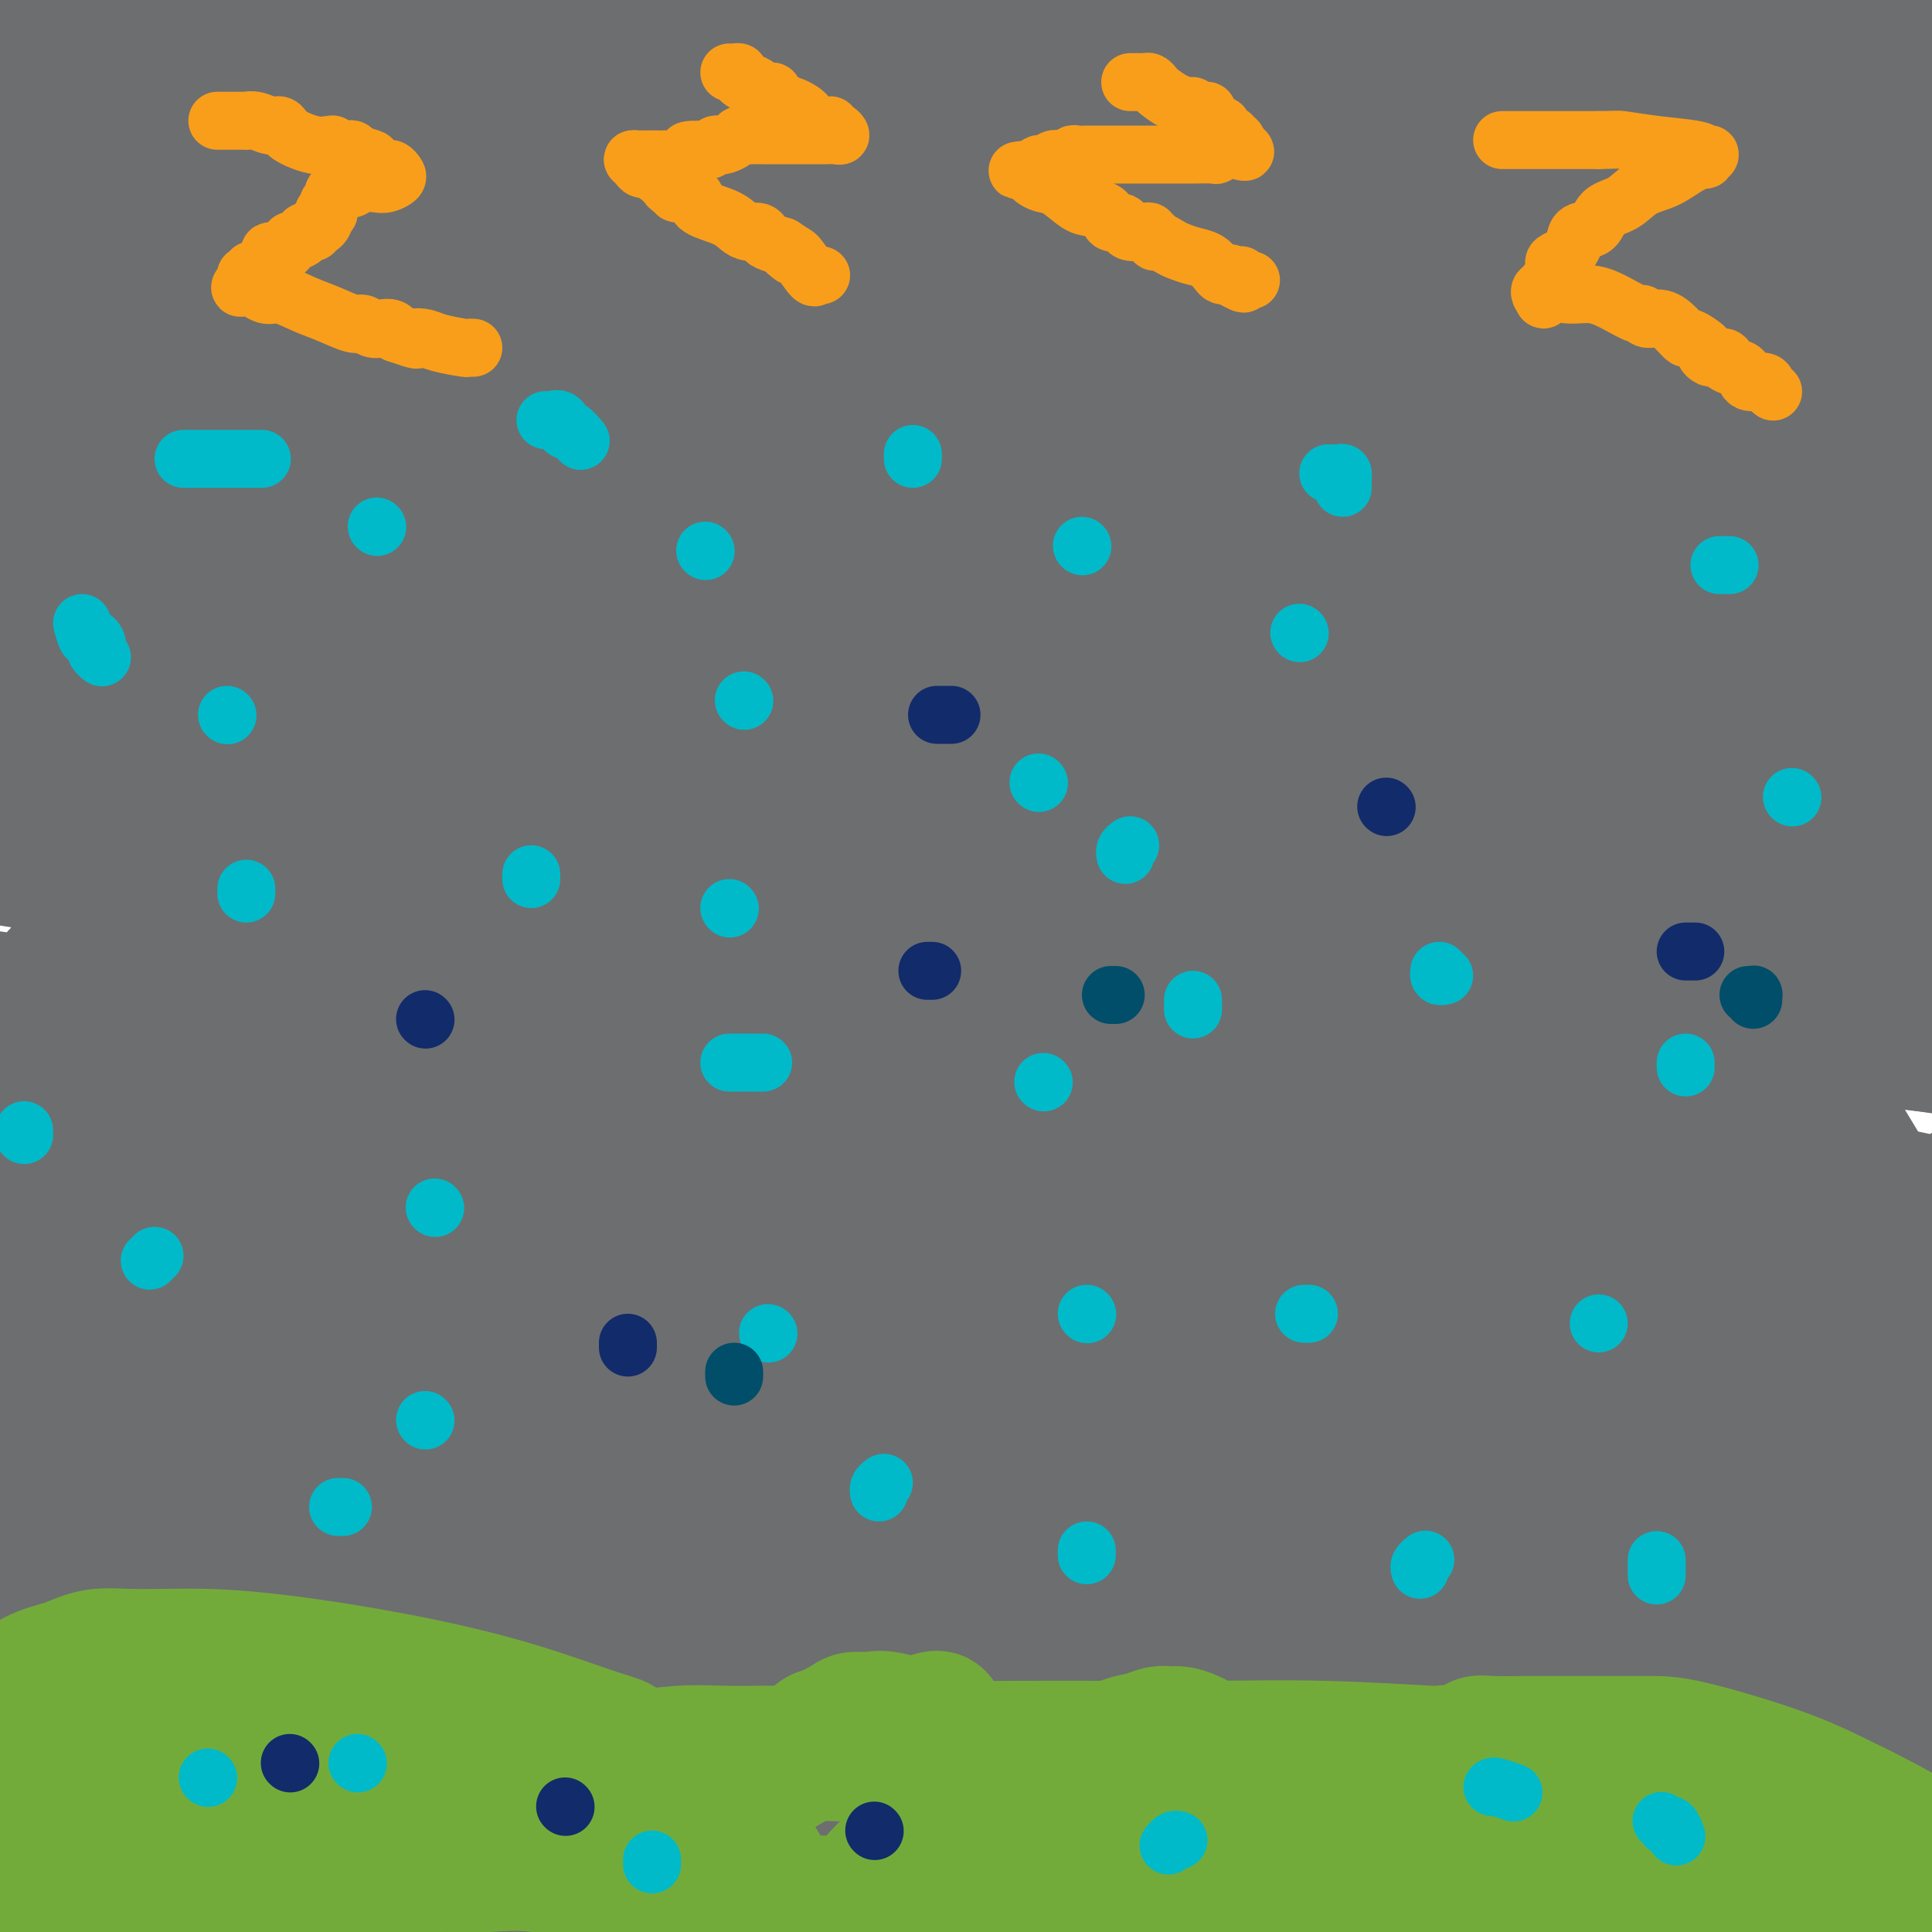 <svg viewBox='0 0 400 400' version='1.1' xmlns='http://www.w3.org/2000/svg' xmlns:xlink='http://www.w3.org/1999/xlink'><g fill='none' stroke='#6D6E70' stroke-width='28' stroke-linecap='round' stroke-linejoin='round'><path d='M117,286c-1.443,0.069 -2.887,0.137 0,0c2.887,-0.137 10.104,-0.480 28,-3c17.896,-2.520 46.472,-7.217 81,-11c34.528,-3.783 75.008,-6.652 112,-9c36.992,-2.348 70.496,-4.174 104,-6'/><path d='M251,246c17.111,0.489 34.222,0.978 0,0c-34.222,-0.978 -119.778,-3.422 -190,-5c-70.222,-1.578 -125.111,-2.289 -180,-3'/><path d='M138,246c-2.869,-0.030 -5.738,-0.061 0,0c5.738,0.061 20.081,0.213 29,1c8.919,0.787 12.412,2.208 14,3c1.588,0.792 1.271,0.955 -5,2c-6.271,1.045 -18.496,2.974 -41,5c-22.504,2.026 -55.287,4.150 -88,6c-32.713,1.850 -65.357,3.425 -98,5'/><path d='M55,276c-20.564,-0.178 -41.127,-0.356 0,0c41.127,0.356 143.946,1.248 203,4c59.054,2.752 74.343,7.366 86,10c11.657,2.634 19.682,3.288 24,4c4.318,0.712 4.928,1.484 -1,4c-5.928,2.516 -18.393,6.778 -45,11c-26.607,4.222 -67.356,8.406 -119,12c-51.644,3.594 -114.184,6.598 -172,9c-57.816,2.402 -110.908,4.201 -164,6'/><path d='M82,360c-26.917,-2.250 -53.833,-4.500 0,0c53.833,4.500 188.417,15.750 323,27'/><path d='M7,378c-25.111,0.222 -50.222,0.444 0,0c50.222,-0.444 175.778,-1.556 256,-1c80.222,0.556 115.111,2.778 150,5'/><path d='M83,364c-18.667,-0.889 -37.333,-1.778 0,0c37.333,1.778 130.667,6.222 193,10c62.333,3.778 93.667,6.889 125,10'/><path d='M18,372c-7.397,1.096 -14.794,2.192 0,0c14.794,-2.192 51.778,-7.674 87,-11c35.222,-3.326 68.680,-4.498 97,-6c28.320,-1.502 51.500,-3.336 67,-4c15.500,-0.664 23.319,-0.158 28,0c4.681,0.158 6.226,-0.030 7,1c0.774,1.030 0.779,3.279 -4,7c-4.779,3.721 -14.343,8.915 -35,14c-20.657,5.085 -52.408,10.061 -94,14c-41.592,3.939 -93.026,6.840 -142,8c-48.974,1.160 -95.487,0.580 -142,0'/><path d='M61,382c-19.244,-0.156 -38.489,-0.311 0,0c38.489,0.311 134.711,1.089 208,4c73.289,2.911 123.644,7.956 174,13'/><path d='M45,310c-10.754,-0.954 -21.507,-1.907 0,0c21.507,1.907 75.275,6.676 118,12c42.725,5.324 74.407,11.204 102,17c27.593,5.796 51.099,11.510 64,15c12.901,3.490 15.199,4.758 18,6c2.801,1.242 6.105,2.460 3,5c-3.105,2.540 -12.620,6.404 -34,9c-21.380,2.596 -54.627,3.924 -91,5c-36.373,1.076 -75.873,1.902 -111,2c-35.127,0.098 -65.881,-0.530 -82,-1c-16.119,-0.470 -17.605,-0.782 -21,-1c-3.395,-0.218 -8.701,-0.341 -9,-1c-0.299,-0.659 4.409,-1.852 20,-3c15.591,-1.148 42.065,-2.251 74,-3c31.935,-0.749 69.330,-1.145 106,0c36.670,1.145 72.616,3.830 101,7c28.384,3.170 49.208,6.825 59,9c9.792,2.175 8.552,2.872 10,3c1.448,0.128 5.582,-0.312 4,1c-1.582,1.312 -8.881,4.375 -31,6c-22.119,1.625 -59.060,1.813 -96,2'/><path d='M121,395c11.533,1.111 23.067,2.222 0,0c-23.067,-2.222 -80.733,-7.778 -113,-12c-32.267,-4.222 -39.133,-7.111 -46,-10'/><path d='M5,351c-8.656,1.443 -17.311,2.886 0,0c17.311,-2.886 60.589,-10.101 102,-15c41.411,-4.899 80.955,-7.484 118,-9c37.045,-1.516 71.591,-1.965 95,-2c23.409,-0.035 35.681,0.343 43,1c7.319,0.657 9.685,1.593 9,3c-0.685,1.407 -4.421,3.284 -26,6c-21.579,2.716 -61.002,6.270 -112,8c-50.998,1.730 -113.571,1.637 -178,-1c-64.429,-2.637 -130.715,-7.819 -197,-13'/><path d='M72,281c-27.267,-2.111 -54.533,-4.222 0,0c54.533,4.222 190.867,14.778 261,21c70.133,6.222 74.067,8.111 78,10'/><path d='M371,327c9.298,-0.351 18.595,-0.702 0,0c-18.595,0.702 -65.083,2.458 -115,2c-49.917,-0.458 -103.262,-3.131 -152,-7c-48.738,-3.869 -92.869,-8.935 -137,-14'/><path d='M83,294c-18.433,-1.262 -36.866,-2.524 0,0c36.866,2.524 129.030,8.834 181,15c51.970,6.166 63.747,12.188 74,16c10.253,3.812 18.982,5.414 23,7c4.018,1.586 3.325,3.155 2,6c-1.325,2.845 -3.280,6.967 -18,11c-14.720,4.033 -42.203,7.978 -76,11c-33.797,3.022 -73.907,5.121 -118,6c-44.093,0.879 -92.169,0.537 -126,0c-33.831,-0.537 -53.415,-1.268 -73,-2'/><path d='M40,354c-9.869,0.212 -19.738,0.424 0,0c19.738,-0.424 69.085,-1.485 115,0c45.915,1.485 88.400,5.515 127,11c38.600,5.485 73.314,12.424 94,17c20.686,4.576 27.343,6.788 34,9'/><path d='M222,391c13.844,2.133 27.689,4.267 0,0c-27.689,-4.267 -96.911,-14.933 -146,-24c-49.089,-9.067 -78.044,-16.533 -107,-24'/><path d='M87,329c-14.933,-1.311 -29.867,-2.622 0,0c29.867,2.622 104.533,9.178 167,18c62.467,8.822 112.733,19.911 163,31'/><path d='M301,395c18.600,4.044 37.200,8.089 0,0c-37.200,-8.089 -130.200,-28.311 -201,-46c-70.800,-17.689 -119.400,-32.844 -168,-48'/><path d='M99,245c-13.631,-1.137 -27.262,-2.274 0,0c27.262,2.274 95.417,7.958 147,13c51.583,5.042 86.595,9.440 110,13c23.405,3.560 35.202,6.280 47,9'/><path d='M391,287c6.311,-0.120 12.622,-0.239 0,0c-12.622,0.239 -44.177,0.837 -84,-2c-39.823,-2.837 -87.914,-9.110 -139,-17c-51.086,-7.890 -105.167,-17.397 -157,-28c-51.833,-10.603 -101.416,-22.301 -151,-34'/><path d='M151,188c-17.556,-1.733 -35.111,-3.467 0,0c35.111,3.467 122.889,12.133 187,20c64.111,7.867 104.556,14.933 145,22'/><path d='M293,241c14.170,1.582 28.341,3.164 0,0c-28.341,-3.164 -99.192,-11.075 -149,-17c-49.808,-5.925 -78.573,-9.863 -97,-13c-18.427,-3.137 -26.516,-5.472 -31,-7c-4.484,-1.528 -5.363,-2.249 0,-4c5.363,-1.751 16.969,-4.533 37,-6c20.031,-1.467 48.486,-1.618 80,-1c31.514,0.618 66.086,2.006 96,5c29.914,2.994 55.170,7.595 71,11c15.830,3.405 22.233,5.612 27,7c4.767,1.388 7.899,1.955 5,4c-2.899,2.045 -11.829,5.569 -31,8c-19.171,2.431 -48.585,3.770 -87,5c-38.415,1.230 -85.833,2.351 -130,2c-44.167,-0.351 -85.084,-2.176 -126,-4'/><path d='M91,211c-10.218,-0.156 -20.436,-0.312 0,0c20.436,0.312 71.526,1.093 111,5c39.474,3.907 67.330,10.942 80,14c12.670,3.058 10.152,2.140 8,3c-2.152,0.860 -3.938,3.499 -16,6c-12.062,2.501 -34.401,4.866 -67,6c-32.599,1.134 -75.457,1.038 -120,1c-44.543,-0.038 -90.772,-0.019 -137,0'/><path d='M3,261c-0.888,-0.648 -1.777,-1.295 0,0c1.777,1.295 6.219,4.533 8,7c1.781,2.467 0.903,4.164 0,7c-0.903,2.836 -1.829,6.810 -5,10c-3.171,3.190 -8.585,5.595 -14,8'/><path d='M19,287c-3.834,1.062 -7.668,2.125 0,0c7.668,-2.125 26.838,-7.436 44,-11c17.162,-3.564 32.318,-5.381 39,-6c6.682,-0.619 4.892,-0.038 5,0c0.108,0.038 2.115,-0.465 2,0c-0.115,0.465 -2.350,1.898 -9,4c-6.650,2.102 -17.713,4.874 -35,8c-17.287,3.126 -40.796,6.608 -62,8c-21.204,1.392 -40.102,0.696 -59,0'/><path d='M11,262c-5.040,0.003 -10.080,0.006 0,0c10.080,-0.006 35.279,-0.020 54,1c18.721,1.020 30.964,3.074 40,5c9.036,1.926 14.865,3.726 18,5c3.135,1.274 3.575,2.024 4,3c0.425,0.976 0.836,2.179 -3,3c-3.836,0.821 -11.917,1.259 -28,2c-16.083,0.741 -40.166,1.783 -67,0c-26.834,-1.783 -56.417,-6.392 -86,-11'/><path d='M73,186c-13.033,1.222 -26.066,2.444 0,0c26.066,-2.444 91.231,-8.555 141,-12c49.769,-3.445 84.144,-4.224 102,-5c17.856,-0.776 19.194,-1.550 23,-2c3.806,-0.450 10.080,-0.577 12,0c1.920,0.577 -0.513,1.859 -11,3c-10.487,1.141 -29.027,2.141 -57,3c-27.973,0.859 -65.377,1.577 -110,2c-44.623,0.423 -96.464,0.549 -141,-1c-44.536,-1.549 -81.768,-4.775 -119,-8'/><path d='M10,156c-11.807,-1.452 -23.615,-2.903 0,0c23.615,2.903 82.652,10.162 130,17c47.348,6.838 83.007,13.255 111,20c27.993,6.745 48.320,13.819 57,17c8.680,3.181 5.711,2.470 9,3c3.289,0.530 12.834,2.299 1,4c-11.834,1.701 -45.048,3.332 -63,4c-17.952,0.668 -20.641,0.372 -48,0c-27.359,-0.372 -79.388,-0.821 -140,-6c-60.612,-5.179 -129.806,-15.090 -199,-25'/><path d='M88,179c-18.911,-1.378 -37.822,-2.756 0,0c37.822,2.756 132.378,9.644 204,17c71.622,7.356 120.311,15.178 169,23'/><path d='M137,243c16.417,1.583 32.833,3.167 0,0c-32.833,-3.167 -114.917,-11.083 -197,-19'/><path d='M160,218c-17.267,-1.822 -34.533,-3.644 0,0c34.533,3.644 120.867,12.756 174,20c53.133,7.244 73.067,12.622 93,18'/><path d='M280,272c14.822,1.000 29.644,2.000 0,0c-29.644,-2.000 -103.756,-7.000 -166,-13c-62.244,-6.000 -112.622,-13.000 -163,-20'/><path d='M38,225c-16.185,-0.780 -32.369,-1.560 0,0c32.369,1.560 113.292,5.458 179,11c65.708,5.542 116.202,12.726 152,18c35.798,5.274 56.899,8.637 78,12'/><path d='M347,275c11.191,0.675 22.381,1.350 0,0c-22.381,-1.350 -78.335,-4.725 -122,-9c-43.665,-4.275 -75.043,-9.449 -94,-13c-18.957,-3.551 -25.493,-5.477 -30,-7c-4.507,-1.523 -6.986,-2.642 -1,-5c5.986,-2.358 20.437,-5.956 45,-10c24.563,-4.044 59.239,-8.536 93,-12c33.761,-3.464 66.607,-5.900 85,-7c18.393,-1.100 22.334,-0.864 26,-1c3.666,-0.136 7.057,-0.643 10,-1c2.943,-0.357 5.439,-0.562 6,0c0.561,0.562 -0.813,1.893 -10,5c-9.187,3.107 -26.187,7.992 -39,12c-12.813,4.008 -21.438,7.139 -28,10c-6.562,2.861 -11.060,5.451 -13,7c-1.940,1.549 -1.321,2.055 -2,3c-0.679,0.945 -2.656,2.329 -3,3c-0.344,0.671 0.947,0.631 2,0c1.053,-0.631 1.870,-1.851 5,-4c3.130,-2.149 8.575,-5.226 14,-9c5.425,-3.774 10.831,-8.245 16,-12c5.169,-3.755 10.101,-6.795 17,-11c6.899,-4.205 15.766,-9.575 21,-12c5.234,-2.425 6.836,-1.906 8,-2c1.164,-0.094 1.890,-0.800 3,0c1.110,0.800 2.604,3.105 5,6c2.396,2.895 5.695,6.381 9,11c3.305,4.619 6.618,10.372 10,16c3.382,5.628 6.834,11.131 10,17c3.166,5.869 6.048,12.106 8,17c1.952,4.894 2.976,8.447 4,12'/><path d='M397,272c0.641,-1.057 1.282,-2.115 0,0c-1.282,2.115 -4.487,7.402 -9,18c-4.513,10.598 -10.336,26.507 -14,38c-3.664,11.493 -5.170,18.571 -7,25c-1.830,6.429 -3.983,12.209 -5,15c-1.017,2.791 -0.896,2.592 -1,3c-0.104,0.408 -0.431,1.421 0,2c0.431,0.579 1.621,0.722 4,-1c2.379,-1.722 5.948,-5.310 11,-9c5.052,-3.690 11.586,-7.483 17,-12c5.414,-4.517 9.707,-9.759 14,-15'/><path d='M399,388c0.061,-0.112 0.123,-0.225 0,0c-0.123,0.225 -0.429,0.787 -1,1c-0.571,0.213 -1.407,0.077 -2,0c-0.593,-0.077 -0.942,-0.094 -3,-3c-2.058,-2.906 -5.823,-8.700 -8,-14c-2.177,-5.300 -2.765,-10.107 -4,-16c-1.235,-5.893 -3.115,-12.873 -4,-20c-0.885,-7.127 -0.773,-14.402 -1,-24c-0.227,-9.598 -0.793,-21.518 -1,-31c-0.207,-9.482 -0.055,-16.526 0,-23c0.055,-6.474 0.013,-12.379 0,-16c-0.013,-3.621 0.004,-4.960 0,-6c-0.004,-1.040 -0.029,-1.781 0,-2c0.029,-0.219 0.112,0.085 0,1c-0.112,0.915 -0.420,2.441 1,11c1.420,8.559 4.566,24.150 7,37c2.434,12.850 4.154,22.957 6,32c1.846,9.043 3.817,17.022 5,23c1.183,5.978 1.579,9.955 2,12c0.421,2.045 0.867,2.156 1,2c0.133,-0.156 -0.045,-0.581 0,-1c0.045,-0.419 0.315,-0.834 0,-3c-0.315,-2.166 -1.214,-6.083 -2,-11c-0.786,-4.917 -1.458,-10.833 -2,-16c-0.542,-5.167 -0.954,-9.583 0,-19c0.954,-9.417 3.272,-23.833 6,-34c2.728,-10.167 5.864,-16.083 9,-22'/><path d='M395,304c1.034,-2.493 2.068,-4.986 0,0c-2.068,4.986 -7.237,17.452 -11,26c-3.763,8.548 -6.119,13.179 -8,16c-1.881,2.821 -3.288,3.832 -4,3c-0.712,-0.832 -0.730,-3.506 -1,-8c-0.270,-4.494 -0.791,-10.807 -2,-21c-1.209,-10.193 -3.105,-24.265 -6,-40c-2.895,-15.735 -6.790,-33.134 -10,-50c-3.210,-16.866 -5.736,-33.201 -8,-46c-2.264,-12.799 -4.265,-22.064 -5,-29c-0.735,-6.936 -0.205,-11.543 0,-15c0.205,-3.457 0.086,-5.763 0,-7c-0.086,-1.237 -0.140,-1.403 0,-2c0.140,-0.597 0.474,-1.624 1,-2c0.526,-0.376 1.244,-0.101 4,0c2.756,0.101 7.550,0.028 10,0c2.450,-0.028 2.557,-0.012 3,0c0.443,0.012 1.221,0.021 2,0c0.779,-0.021 1.557,-0.071 0,1c-1.557,1.071 -5.451,3.264 -10,6c-4.549,2.736 -9.755,6.015 -23,10c-13.245,3.985 -34.530,8.675 -60,13c-25.470,4.325 -55.126,8.287 -82,11c-26.874,2.713 -50.965,4.179 -63,5c-12.035,0.821 -12.015,0.997 -14,1c-1.985,0.003 -5.977,-0.167 -7,0c-1.023,0.167 0.922,0.672 11,0c10.078,-0.672 28.289,-2.520 56,-4c27.711,-1.480 64.922,-2.591 102,-3c37.078,-0.409 74.022,-0.117 101,0c26.978,0.117 43.989,0.058 61,0'/><path d='M398,169c8.726,0.000 17.452,0.000 0,0c-17.452,0.000 -61.083,0.000 -104,0c-42.917,0.000 -85.119,0.000 -141,0c-55.881,0.000 -125.440,0.000 -195,0'/><path d='M26,180c-12.327,-1.125 -24.655,-2.250 0,0c24.655,2.250 86.292,7.875 142,13c55.708,5.125 105.488,9.750 147,14c41.512,4.250 74.756,8.125 108,12'/><path d='M315,217c14.511,1.422 29.022,2.844 0,0c-29.022,-2.844 -101.578,-9.956 -166,-18c-64.422,-8.044 -120.711,-17.022 -177,-26'/><path d='M126,163c-16.689,-2.067 -33.378,-4.133 0,0c33.378,4.133 116.822,14.467 176,24c59.178,9.533 94.089,18.267 129,27'/><path d='M289,237c21.089,1.067 42.178,2.133 0,0c-42.178,-2.133 -147.622,-7.467 -209,-11c-61.378,-3.533 -78.689,-5.267 -96,-7'/><path d='M0,216c-3.262,0.003 -6.524,0.005 0,0c6.524,-0.005 22.833,-0.018 33,0c10.167,0.018 14.190,0.066 17,0c2.810,-0.066 4.405,-0.247 5,0c0.595,0.247 0.190,0.922 0,2c-0.190,1.078 -0.167,2.559 -8,5c-7.833,2.441 -23.524,5.840 -33,8c-9.476,2.160 -12.738,3.080 -16,4'/><path d='M0,235c-0.076,0.004 -0.152,0.008 0,0c0.152,-0.008 0.531,-0.029 12,-2c11.469,-1.971 34.027,-5.893 61,-9c26.973,-3.107 58.359,-5.400 91,-7c32.641,-1.600 66.536,-2.509 96,-2c29.464,0.509 54.497,2.434 69,4c14.503,1.566 18.476,2.773 22,4c3.524,1.227 6.599,2.473 4,5c-2.599,2.527 -10.874,6.336 -24,9c-13.126,2.664 -31.104,4.183 -54,5c-22.896,0.817 -50.710,0.933 -76,0c-25.290,-0.933 -48.056,-2.915 -61,-5c-12.944,-2.085 -16.065,-4.272 -18,-6c-1.935,-1.728 -2.684,-2.996 3,-6c5.684,-3.004 17.799,-7.744 37,-12c19.201,-4.256 45.487,-8.027 74,-11c28.513,-2.973 59.254,-5.146 87,-6c27.746,-0.854 52.499,-0.387 69,0c16.501,0.387 24.751,0.693 33,1'/><path d='M393,211c5.853,-0.471 11.707,-0.943 0,0c-11.707,0.943 -40.973,3.300 -73,4c-32.027,0.700 -66.814,-0.257 -102,-4c-35.186,-3.743 -70.772,-10.272 -93,-15c-22.228,-4.728 -31.097,-7.654 -36,-10c-4.903,-2.346 -5.840,-4.113 2,-6c7.840,-1.887 24.457,-3.893 49,-6c24.543,-2.107 57.012,-4.316 111,-2c53.988,2.316 129.494,9.158 205,16'/><path d='M362,240c16.822,0.778 33.644,1.556 0,0c-33.644,-1.556 -117.756,-5.444 -191,-12c-73.244,-6.556 -135.622,-15.778 -198,-25'/><path d='M121,146c-24.489,0.067 -48.978,0.133 0,0c48.978,-0.133 171.422,-0.467 242,1c70.578,1.467 89.289,4.733 108,8'/><path d='M373,161c11.970,1.018 23.940,2.036 0,0c-23.940,-2.036 -83.792,-7.125 -140,-14c-56.208,-6.875 -108.774,-15.536 -148,-22c-39.226,-6.464 -65.113,-10.732 -91,-15'/><path d='M8,103c-8.333,0.622 -16.667,1.244 0,0c16.667,-1.244 58.333,-4.356 139,-2c80.667,2.356 200.333,10.178 320,18'/><path d='M167,161c17.917,1.917 35.833,3.833 0,0c-35.833,-3.833 -125.417,-13.417 -215,-23'/><path d='M145,100c-15.867,-1.867 -31.733,-3.733 0,0c31.733,3.733 111.067,13.067 168,22c56.933,8.933 91.467,17.467 126,26'/><path d='M334,184c15.400,0.089 30.800,0.178 0,0c-30.800,-0.178 -107.800,-0.622 -175,-4c-67.200,-3.378 -124.600,-9.689 -182,-16'/><path d='M29,131c-19.000,-0.378 -38.000,-0.756 0,0c38.000,0.756 133.000,2.644 215,8c82.000,5.356 151.000,14.178 220,23'/><path d='M206,197c25.917,2.833 51.833,5.667 0,0c-51.833,-5.667 -181.417,-19.833 -311,-34'/><path d='M10,127c-15.611,0.499 -31.222,0.997 0,0c31.222,-0.997 109.278,-3.491 170,-4c60.722,-0.509 104.111,0.967 138,2c33.889,1.033 58.278,1.624 70,2c11.722,0.376 10.778,0.536 11,1c0.222,0.464 1.611,1.232 3,2'/><path d='M385,132c6.282,-0.397 12.565,-0.794 0,0c-12.565,0.794 -43.976,2.780 -74,4c-30.024,1.220 -58.660,1.675 -115,0c-56.340,-1.675 -140.383,-5.478 -186,-8c-45.617,-2.522 -52.809,-3.761 -60,-5'/><path d='M40,101c-12.232,0.726 -24.464,1.452 0,0c24.464,-1.452 85.625,-5.083 144,-7c58.375,-1.917 113.964,-2.119 158,-2c44.036,0.119 76.518,0.560 109,1'/><path d='M251,102c17.622,-0.111 35.244,-0.222 0,0c-35.244,0.222 -123.356,0.778 -194,-1c-70.644,-1.778 -123.822,-5.889 -177,-10'/><path d='M114,82c-20.289,-2.222 -40.578,-4.444 0,0c40.578,4.444 142.022,15.556 216,25c73.978,9.444 120.489,17.222 167,25'/><path d='M399,167c17.311,0.400 34.622,0.800 0,0c-34.622,-0.800 -121.178,-2.800 -199,-7c-77.822,-4.200 -146.911,-10.600 -216,-17'/><path d='M70,96c-31.756,-1.889 -63.511,-3.778 0,0c63.511,3.778 222.289,13.222 310,20c87.711,6.778 104.356,10.889 121,15'/><path d='M295,136c17.778,1.311 35.556,2.622 0,0c-35.556,-2.622 -124.444,-9.178 -197,-15c-72.556,-5.822 -128.778,-10.911 -185,-16'/><path d='M196,70c-18.356,-1.378 -36.711,-2.756 0,0c36.711,2.756 128.489,9.644 190,16c61.511,6.356 92.756,12.178 124,18'/><path d='M278,123c16.422,1.578 32.844,3.156 0,0c-32.844,-3.156 -114.956,-11.044 -180,-18c-65.044,-6.956 -113.022,-12.978 -161,-19'/><path d='M176,54c-19.000,-1.583 -38.000,-3.167 0,0c38.000,3.167 133.000,11.083 228,19'/><path d='M240,95c15.119,2.133 30.239,4.265 0,0c-30.239,-4.265 -105.835,-14.929 -143,-20c-37.165,-5.071 -35.898,-4.550 -43,-6c-7.102,-1.450 -22.574,-4.873 -29,-7c-6.426,-2.127 -3.808,-2.960 7,-4c10.808,-1.040 29.804,-2.289 58,-3c28.196,-0.711 65.591,-0.884 108,1c42.409,1.884 89.831,5.824 134,12c44.169,6.176 85.084,14.588 126,23'/><path d='M363,129c11.589,0.755 23.179,1.511 0,0c-23.179,-1.511 -81.125,-5.287 -125,-9c-43.875,-3.713 -73.677,-7.361 -89,-9c-15.323,-1.639 -16.165,-1.268 -19,-2c-2.835,-0.732 -7.663,-2.566 -7,-4c0.663,-1.434 6.817,-2.467 28,-3c21.183,-0.533 57.395,-0.567 97,-1c39.605,-0.433 82.601,-1.267 126,0c43.399,1.267 87.199,4.633 131,8'/><path d='M343,124c13.077,1.263 26.155,2.526 0,0c-26.155,-2.526 -91.542,-8.840 -132,-14c-40.458,-5.160 -55.986,-9.167 -63,-12c-7.014,-2.833 -5.515,-4.491 -11,-6c-5.485,-1.509 -17.955,-2.868 17,-8c34.955,-5.132 117.334,-14.035 156,-18c38.666,-3.965 33.619,-2.990 65,-3c31.381,-0.010 99.191,-1.005 167,-2'/><path d='M296,77c13.835,0.250 27.671,0.500 0,0c-27.671,-0.500 -96.848,-1.749 -143,-4c-46.152,-2.251 -69.280,-5.504 -84,-7c-14.720,-1.496 -21.034,-1.236 -24,-3c-2.966,-1.764 -2.585,-5.553 11,-9c13.585,-3.447 40.373,-6.553 71,-9c30.627,-2.447 65.092,-4.236 105,-6c39.908,-1.764 85.259,-3.504 126,-4c40.741,-0.496 76.870,0.252 113,1'/><path d='M317,46c9.418,0.622 18.836,1.243 0,0c-18.836,-1.243 -65.927,-4.352 -92,-7c-26.073,-2.648 -31.127,-4.837 -34,-7c-2.873,-2.163 -3.564,-4.302 0,-7c3.564,-2.698 11.383,-5.957 29,-10c17.617,-4.043 45.034,-8.869 71,-12c25.966,-3.131 50.483,-4.565 75,-6'/><path d='M398,13c1.927,-0.110 3.855,-0.220 0,0c-3.855,0.220 -13.491,0.769 -18,1c-4.509,0.231 -3.889,0.144 -3,0c0.889,-0.144 2.047,-0.347 3,-1c0.953,-0.653 1.701,-1.758 10,-4c8.299,-2.242 24.150,-5.621 40,-9'/><path d='M349,5c9.789,-0.226 19.578,-0.452 0,0c-19.578,0.452 -68.523,1.581 -108,2c-39.477,0.419 -69.486,0.129 -86,0c-16.514,-0.129 -19.533,-0.098 -24,0c-4.467,0.098 -10.383,0.263 -13,0c-2.617,-0.263 -1.935,-0.956 5,-2c6.935,-1.044 20.124,-2.441 39,-4c18.876,-1.559 43.438,-3.279 68,-5'/><path d='M269,30c15.333,-0.133 30.667,-0.267 0,0c-30.667,0.267 -107.333,0.933 -168,1c-60.667,0.067 -105.333,-0.467 -150,-1'/><path d='M156,23c-15.378,-0.689 -30.756,-1.378 0,0c30.756,1.378 107.644,4.822 160,9c52.356,4.178 80.178,9.089 108,14'/><path d='M304,55c1.845,-0.089 3.690,-0.179 0,0c-3.690,0.179 -12.917,0.625 -71,0c-58.083,-0.625 -165.024,-2.321 -218,-3c-52.976,-0.679 -51.988,-0.339 -51,0'/><path d='M100,46c-14.644,-0.356 -29.289,-0.711 0,0c29.289,0.711 102.511,2.489 160,5c57.489,2.511 99.244,5.756 141,9'/><path d='M311,74c20.752,0.290 41.504,0.580 0,0c-41.504,-0.580 -145.263,-2.029 -202,-4c-56.737,-1.971 -66.452,-4.462 -74,-6c-7.548,-1.538 -12.927,-2.121 -16,-3c-3.073,-0.879 -3.838,-2.053 6,-4c9.838,-1.947 30.280,-4.665 58,-7c27.720,-2.335 62.716,-4.285 98,-6c35.284,-1.715 70.854,-3.195 96,-4c25.146,-0.805 39.867,-0.933 47,-1c7.133,-0.067 6.677,-0.071 8,0c1.323,0.071 4.423,0.216 4,0c-0.423,-0.216 -4.371,-0.795 -9,0c-4.629,0.795 -9.939,2.964 -34,4c-24.061,1.036 -66.872,0.940 -98,1c-31.128,0.060 -50.573,0.276 -64,0c-13.427,-0.276 -20.836,-1.044 -25,-2c-4.164,-0.956 -5.083,-2.098 -4,-3c1.083,-0.902 4.170,-1.562 17,-4c12.830,-2.438 35.405,-6.654 62,-10c26.595,-3.346 57.209,-5.823 86,-7c28.791,-1.177 55.759,-1.053 69,-1c13.241,0.053 12.757,0.035 15,0c2.243,-0.035 7.215,-0.087 11,0c3.785,0.087 6.385,0.313 -2,2c-8.385,1.687 -27.753,4.834 -49,7c-21.247,2.166 -44.372,3.351 -72,4c-27.628,0.649 -59.759,0.762 -88,0c-28.241,-0.762 -52.590,-2.400 -69,-4c-16.410,-1.600 -24.880,-3.161 -30,-4c-5.120,-0.839 -6.892,-0.954 -7,-2c-0.108,-1.046 1.446,-3.023 3,-5'/><path d='M48,15c2.667,-2.048 7.833,-4.667 18,-7c10.167,-2.333 25.333,-4.381 43,-6c17.667,-1.619 37.833,-2.810 58,-4'/><path d='M223,0c3.192,-0.263 6.385,-0.525 0,0c-6.385,0.525 -22.347,1.838 -41,3c-18.653,1.162 -39.997,2.175 -60,3c-20.003,0.825 -38.666,1.463 -48,2c-9.334,0.537 -9.341,0.972 -9,1c0.341,0.028 1.028,-0.351 13,-1c11.972,-0.649 35.228,-1.569 60,-2c24.772,-0.431 51.061,-0.375 77,0c25.939,0.375 51.529,1.067 63,2c11.471,0.933 8.823,2.106 7,3c-1.823,0.894 -2.820,1.507 -7,2c-4.180,0.493 -11.543,0.864 -27,1c-15.457,0.136 -39.008,0.037 -69,0c-29.992,-0.037 -66.426,-0.010 -101,0c-34.574,0.010 -67.287,0.005 -100,0'/><path d='M95,17c-6.173,-0.824 -12.345,-1.647 0,0c12.345,1.647 43.209,5.765 59,8c15.791,2.235 16.510,2.586 18,3c1.490,0.414 3.753,0.890 3,2c-0.753,1.110 -4.521,2.854 -13,4c-8.479,1.146 -21.667,1.693 -42,2c-20.333,0.307 -47.809,0.373 -73,-1c-25.191,-1.373 -48.095,-4.187 -71,-7'/><path d='M202,4c0.118,-0.744 0.236,-1.488 0,0c-0.236,1.488 -0.825,5.208 -4,9c-3.175,3.792 -8.934,7.654 -17,13c-8.066,5.346 -18.438,12.175 -30,19c-11.562,6.825 -24.316,13.647 -38,20c-13.684,6.353 -28.300,12.236 -38,16c-9.700,3.764 -14.484,5.409 -17,6c-2.516,0.591 -2.762,0.129 -3,0c-0.238,-0.129 -0.467,0.073 1,0c1.467,-0.073 4.631,-0.423 13,-1c8.369,-0.577 21.942,-1.381 40,-2c18.058,-0.619 40.600,-1.054 58,0c17.400,1.054 29.656,3.598 36,5c6.344,1.402 6.776,1.663 8,2c1.224,0.337 3.241,0.749 2,1c-1.241,0.251 -5.741,0.341 -10,1c-4.259,0.659 -8.275,1.888 -30,1c-21.725,-0.888 -61.157,-3.893 -93,-8c-31.843,-4.107 -56.098,-9.316 -73,-13c-16.902,-3.684 -26.451,-5.842 -36,-8'/><path d='M25,32c-3.673,0.958 -7.345,1.917 0,0c7.345,-1.917 25.709,-6.709 38,-10c12.291,-3.291 18.510,-5.081 22,-6c3.490,-0.919 4.250,-0.968 5,-1c0.750,-0.032 1.488,-0.048 2,0c0.512,0.048 0.797,0.160 2,0c1.203,-0.160 3.323,-0.593 0,1c-3.323,1.593 -12.088,5.211 -20,8c-7.912,2.789 -14.971,4.747 -23,6c-8.029,1.253 -17.026,1.799 -24,3c-6.974,1.201 -11.923,3.057 -15,4c-3.077,0.943 -4.280,0.971 -4,1c0.280,0.029 2.043,0.057 6,0c3.957,-0.057 10.106,-0.199 24,1c13.894,1.199 35.532,3.740 59,7c23.468,3.260 48.767,7.240 71,12c22.233,4.760 41.399,10.299 50,13c8.601,2.701 6.635,2.565 6,3c-0.635,0.435 0.060,1.442 -3,3c-3.060,1.558 -9.876,3.668 -18,6c-8.124,2.332 -17.557,4.888 -27,7c-9.443,2.112 -18.895,3.781 -29,6c-10.105,2.219 -20.863,4.986 -29,7c-8.137,2.014 -13.652,3.273 -17,4c-3.348,0.727 -4.528,0.922 -5,1c-0.472,0.078 -0.236,0.039 0,0'/></g>
<g fill='none' stroke='#73AB3A' stroke-width='28' stroke-linecap='round' stroke-linejoin='round'><path d='M10,395c-0.423,-0.026 -0.845,-0.052 -1,0c-0.155,0.052 -0.041,0.180 0,0c0.041,-0.180 0.011,-0.670 0,-1c-0.011,-0.330 -0.003,-0.501 0,-1c0.003,-0.499 0.001,-1.325 0,-2c-0.001,-0.675 -0.000,-1.200 0,-2c0.000,-0.800 0.001,-1.877 0,-3c-0.001,-1.123 -0.002,-2.293 0,-3c0.002,-0.707 0.007,-0.953 0,-2c-0.007,-1.047 -0.027,-2.897 0,-4c0.027,-1.103 0.101,-1.458 0,-2c-0.101,-0.542 -0.379,-1.270 0,-2c0.379,-0.730 1.413,-1.463 2,-2c0.587,-0.537 0.725,-0.878 1,-1c0.275,-0.122 0.687,-0.026 1,0c0.313,0.026 0.528,-0.019 1,0c0.472,0.019 1.200,0.104 2,0c0.800,-0.104 1.672,-0.395 3,0c1.328,0.395 3.112,1.476 6,3c2.888,1.524 6.879,3.490 10,5c3.121,1.510 5.372,2.565 8,4c2.628,1.435 5.632,3.251 8,5c2.368,1.749 4.099,3.433 5,4c0.901,0.567 0.972,0.019 1,0c0.028,-0.019 0.014,0.490 0,1'/><path d='M57,392c2.354,1.546 1.238,0.412 1,0c-0.238,-0.412 0.401,-0.104 1,0c0.599,0.104 1.159,0.002 2,0c0.841,-0.002 1.962,0.097 4,-1c2.038,-1.097 4.992,-3.389 8,-5c3.008,-1.611 6.070,-2.539 9,-4c2.930,-1.461 5.727,-3.453 9,-5c3.273,-1.547 7.023,-2.649 10,-4c2.977,-1.351 5.180,-2.950 7,-4c1.820,-1.050 3.255,-1.549 4,-2c0.745,-0.451 0.800,-0.853 1,-1c0.200,-0.147 0.547,-0.041 1,0c0.453,0.041 1.013,0.015 2,0c0.987,-0.015 2.401,-0.019 4,0c1.599,0.019 3.383,0.061 5,0c1.617,-0.061 3.067,-0.227 6,0c2.933,0.227 7.350,0.846 10,1c2.650,0.154 3.534,-0.157 4,0c0.466,0.157 0.513,0.782 1,1c0.487,0.218 1.413,0.029 2,0c0.587,-0.029 0.835,0.102 1,1c0.165,0.898 0.246,2.562 1,4c0.754,1.438 2.180,2.648 3,4c0.820,1.352 1.035,2.846 2,5c0.965,2.154 2.681,4.969 4,7c1.319,2.031 2.240,3.278 3,5c0.760,1.722 1.360,3.921 2,5c0.640,1.079 1.320,1.040 2,1'/><path d='M171,399c-0.160,0.294 -0.320,0.588 0,0c0.320,-0.588 1.119,-2.058 2,-3c0.881,-0.942 1.843,-1.356 3,-2c1.157,-0.644 2.508,-1.519 4,-3c1.492,-1.481 3.126,-3.570 5,-5c1.874,-1.430 3.989,-2.203 8,-4c4.011,-1.797 9.920,-4.618 14,-7c4.080,-2.382 6.331,-4.326 9,-6c2.669,-1.674 5.754,-3.079 8,-4c2.246,-0.921 3.652,-1.357 5,-2c1.348,-0.643 2.638,-1.493 4,-2c1.362,-0.507 2.798,-0.672 4,-1c1.202,-0.328 2.171,-0.819 3,-1c0.829,-0.181 1.517,-0.053 2,0c0.483,0.053 0.760,0.031 1,0c0.240,-0.031 0.444,-0.071 1,0c0.556,0.071 1.464,0.254 3,1c1.536,0.746 3.700,2.056 6,4c2.300,1.944 4.737,4.522 7,7c2.263,2.478 4.351,4.856 6,7c1.649,2.144 2.857,4.053 4,6c1.143,1.947 2.219,3.934 3,5c0.781,1.066 1.266,1.213 2,2c0.734,0.787 1.717,2.214 2,3c0.283,0.786 -0.134,0.932 0,1c0.134,0.068 0.819,0.060 1,0c0.181,-0.060 -0.144,-0.170 0,0c0.144,0.170 0.755,0.620 1,1c0.245,0.380 0.122,0.690 0,1'/><path d='M279,397c4.174,5.085 1.607,1.298 1,0c-0.607,-1.298 0.744,-0.107 2,0c1.256,0.107 2.416,-0.869 4,-2c1.584,-1.131 3.590,-2.417 6,-4c2.410,-1.583 5.222,-3.464 8,-5c2.778,-1.536 5.521,-2.726 8,-4c2.479,-1.274 4.692,-2.631 6,-4c1.308,-1.369 1.710,-2.748 4,-4c2.290,-1.252 6.466,-2.376 8,-3c1.534,-0.624 0.424,-0.749 1,-1c0.576,-0.251 2.836,-0.627 5,-1c2.164,-0.373 4.232,-0.741 6,-1c1.768,-0.259 3.234,-0.408 5,-1c1.766,-0.592 3.830,-1.626 5,-2c1.170,-0.374 1.447,-0.089 2,0c0.553,0.089 1.382,-0.017 2,0c0.618,0.017 1.024,0.156 1,0c-0.024,-0.156 -0.478,-0.608 0,0c0.478,0.608 1.887,2.274 3,4c1.113,1.726 1.930,3.510 3,5c1.070,1.490 2.392,2.687 3,4c0.608,1.313 0.503,2.744 1,4c0.497,1.256 1.595,2.338 2,3c0.405,0.662 0.116,0.903 0,1c-0.116,0.097 -0.058,0.048 0,0'/><path d='M365,386c1.474,2.856 0.661,1.497 0,1c-0.661,-0.497 -1.168,-0.133 -2,0c-0.832,0.133 -1.987,0.035 -5,0c-3.013,-0.035 -7.882,-0.008 -14,0c-6.118,0.008 -13.484,-0.004 -21,0c-7.516,0.004 -15.183,0.026 -23,0c-7.817,-0.026 -15.786,-0.098 -22,0c-6.214,0.098 -10.673,0.366 -16,1c-5.327,0.634 -11.522,1.634 -15,2c-3.478,0.366 -4.240,0.097 -5,0c-0.760,-0.097 -1.517,-0.022 -2,0c-0.483,0.022 -0.692,-0.008 -1,0c-0.308,0.008 -0.717,0.054 -1,0c-0.283,-0.054 -0.441,-0.207 -1,0c-0.559,0.207 -1.519,0.773 -3,1c-1.481,0.227 -3.484,0.116 -5,0c-1.516,-0.116 -2.545,-0.238 -4,0c-1.455,0.238 -3.335,0.834 -5,1c-1.665,0.166 -3.116,-0.099 -4,0c-0.884,0.099 -1.202,0.562 -2,1c-0.798,0.438 -2.075,0.849 -3,1c-0.925,0.151 -1.497,0.040 -2,0c-0.503,-0.040 -0.935,-0.011 -2,0c-1.065,0.011 -2.761,0.003 -5,0c-2.239,-0.003 -5.020,-0.003 -8,0c-2.980,0.003 -6.159,0.008 -9,0c-2.841,-0.008 -5.344,-0.030 -8,0c-2.656,0.030 -5.464,0.111 -8,0c-2.536,-0.111 -4.798,-0.415 -7,-1c-2.202,-0.585 -4.343,-1.453 -6,-2c-1.657,-0.547 -2.828,-0.774 -4,-1'/><path d='M152,390c-3.098,-0.630 -2.345,-0.205 -3,0c-0.655,0.205 -2.720,0.191 -4,0c-1.280,-0.191 -1.776,-0.559 -3,-1c-1.224,-0.441 -3.176,-0.955 -6,-1c-2.824,-0.045 -6.519,0.380 -11,0c-4.481,-0.380 -9.749,-1.566 -14,-2c-4.251,-0.434 -7.486,-0.116 -10,0c-2.514,0.116 -4.307,0.031 -6,0c-1.693,-0.031 -3.287,-0.008 -4,0c-0.713,0.008 -0.546,0.001 -1,0c-0.454,-0.001 -1.529,0.003 -2,0c-0.471,-0.003 -0.337,-0.013 -1,0c-0.663,0.013 -2.124,0.050 -3,0c-0.876,-0.050 -1.168,-0.185 -2,0c-0.832,0.185 -2.205,0.691 -4,1c-1.795,0.309 -4.013,0.423 -6,1c-1.987,0.577 -3.742,1.618 -5,2c-1.258,0.382 -2.020,0.106 -3,0c-0.980,-0.106 -2.180,-0.043 -3,0c-0.820,0.043 -1.260,0.064 -2,0c-0.740,-0.064 -1.781,-0.213 -3,0c-1.219,0.213 -2.617,0.789 -4,1c-1.383,0.211 -2.752,0.056 -4,0c-1.248,-0.056 -2.376,-0.015 -4,0c-1.624,0.015 -3.746,0.004 -5,0c-1.254,-0.004 -1.642,-0.001 -2,0c-0.358,0.001 -0.687,0.000 -1,0c-0.313,-0.000 -0.610,-0.000 -1,0c-0.390,0.000 -0.874,0.000 -2,0c-1.126,-0.000 -2.893,-0.000 -4,0c-1.107,0.000 -1.553,0.000 -2,0'/><path d='M27,391c-9.162,0.774 -3.566,0.207 -2,0c1.566,-0.207 -0.897,-0.056 -2,0c-1.103,0.056 -0.846,0.016 -1,0c-0.154,-0.016 -0.718,-0.007 -1,0c-0.282,0.007 -0.283,0.012 -1,0c-0.717,-0.012 -2.150,-0.042 -3,0c-0.850,0.042 -1.117,0.155 -2,0c-0.883,-0.155 -2.383,-0.577 -4,-1c-1.617,-0.423 -3.350,-0.848 -5,-1c-1.650,-0.152 -3.216,-0.030 -4,0c-0.784,0.030 -0.788,-0.033 -1,0c-0.212,0.033 -0.634,0.163 -1,0c-0.366,-0.163 -0.676,-0.618 -1,-1c-0.324,-0.382 -0.662,-0.691 -1,-1'/><path d='M-1,381c-0.009,0.081 -0.017,0.162 0,0c0.017,-0.162 0.060,-0.566 0,-1c-0.060,-0.434 -0.222,-0.899 0,-1c0.222,-0.101 0.830,0.162 1,0c0.170,-0.162 -0.096,-0.749 0,-1c0.096,-0.251 0.553,-0.164 1,0c0.447,0.164 0.882,0.406 1,0c0.118,-0.406 -0.082,-1.461 0,-2c0.082,-0.539 0.444,-0.564 1,-1c0.556,-0.436 1.304,-1.285 2,-2c0.696,-0.715 1.340,-1.295 2,-2c0.660,-0.705 1.337,-1.534 2,-2c0.663,-0.466 1.313,-0.570 3,-1c1.687,-0.430 4.413,-1.187 6,-2c1.587,-0.813 2.036,-1.682 3,-2c0.964,-0.318 2.442,-0.085 3,0c0.558,0.085 0.196,0.023 1,0c0.804,-0.023 2.776,-0.005 4,0c1.224,0.005 1.701,-0.002 3,0c1.299,0.002 3.420,0.011 7,0c3.580,-0.011 8.619,-0.044 12,0c3.381,0.044 5.104,0.165 9,1c3.896,0.835 9.963,2.384 14,3c4.037,0.616 6.043,0.300 8,1c1.957,0.700 3.867,2.418 5,3c1.133,0.582 1.491,0.029 2,0c0.509,-0.029 1.170,0.467 2,1c0.830,0.533 1.831,1.102 3,2c1.169,0.898 2.507,2.127 4,3c1.493,0.873 3.141,1.392 5,2c1.859,0.608 3.930,1.304 6,2'/><path d='M109,382c5.151,2.187 4.530,1.156 7,1c2.470,-0.156 8.033,0.565 11,1c2.967,0.435 3.339,0.585 5,0c1.661,-0.585 4.611,-1.906 7,-3c2.389,-1.094 4.219,-1.960 6,-3c1.781,-1.040 3.514,-2.254 5,-3c1.486,-0.746 2.724,-1.023 4,-2c1.276,-0.977 2.591,-2.652 4,-4c1.409,-1.348 2.913,-2.368 4,-3c1.087,-0.632 1.757,-0.877 3,-2c1.243,-1.123 3.060,-3.123 4,-4c0.940,-0.877 1.003,-0.629 2,-1c0.997,-0.371 2.928,-1.360 4,-2c1.072,-0.640 1.284,-0.932 2,-1c0.716,-0.068 1.937,0.086 3,0c1.063,-0.086 1.969,-0.413 4,0c2.031,0.413 5.188,1.567 9,3c3.812,1.433 8.279,3.147 13,5c4.721,1.853 9.697,3.845 14,6c4.303,2.155 7.933,4.472 11,6c3.067,1.528 5.570,2.267 7,3c1.430,0.733 1.786,1.462 2,2c0.214,0.538 0.284,0.887 1,1c0.716,0.113 2.077,-0.008 3,0c0.923,0.008 1.406,0.145 3,0c1.594,-0.145 4.297,-0.573 7,-1'/><path d='M254,381c3.732,-0.481 6.060,-1.685 9,-3c2.940,-1.315 6.490,-2.743 10,-4c3.510,-1.257 6.979,-2.345 10,-3c3.021,-0.655 5.593,-0.878 8,-2c2.407,-1.122 4.647,-3.141 6,-4c1.353,-0.859 1.817,-0.556 3,-1c1.183,-0.444 3.084,-1.636 4,-2c0.916,-0.364 0.846,0.099 1,0c0.154,-0.099 0.533,-0.758 1,-1c0.467,-0.242 1.022,-0.065 3,0c1.978,0.065 5.378,0.017 7,0c1.622,-0.017 1.466,-0.005 3,0c1.534,0.005 4.759,0.002 7,0c2.241,-0.002 3.498,-0.004 6,0c2.502,0.004 6.248,0.012 9,0c2.752,-0.012 4.509,-0.045 9,1c4.491,1.045 11.717,3.167 17,5c5.283,1.833 8.622,3.378 12,5c3.378,1.622 6.794,3.321 10,5c3.206,1.679 6.202,3.337 9,5c2.798,1.663 5.399,3.332 8,5'/><path d='M390,394c1.748,0.000 3.496,0.000 0,0c-3.496,0.000 -12.236,0.000 -19,0c-6.764,0.000 -11.552,0.000 -15,1c-3.448,1.000 -5.557,3.000 -7,4c-1.443,1.000 -2.222,1.000 -3,1'/><path d='M365,397c-1.250,0.399 -2.500,0.798 0,0c2.500,-0.798 8.750,-2.792 15,-4c6.250,-1.208 12.500,-1.631 18,-2c5.500,-0.369 10.250,-0.685 15,-1'/><path d='M396,388c3.500,0.170 7.000,0.340 0,0c-7.000,-0.340 -24.500,-1.190 -43,-3c-18.500,-1.810 -38.002,-4.579 -57,-7c-18.998,-2.421 -37.493,-4.494 -53,-6c-15.507,-1.506 -28.025,-2.446 -35,-3c-6.975,-0.554 -8.408,-0.721 -10,-1c-1.592,-0.279 -3.344,-0.668 -5,-1c-1.656,-0.332 -3.218,-0.607 -4,-1c-0.782,-0.393 -0.786,-0.906 -1,-1c-0.214,-0.094 -0.639,0.230 -1,0c-0.361,-0.230 -0.657,-1.014 -1,-2c-0.343,-0.986 -0.731,-2.176 0,-3c0.731,-0.824 2.582,-1.284 4,-2c1.418,-0.716 2.403,-1.689 3,-2c0.597,-0.311 0.806,0.041 1,0c0.194,-0.041 0.374,-0.473 -1,0c-1.374,0.473 -4.303,1.853 -8,3c-3.697,1.147 -8.163,2.062 -14,3c-5.837,0.938 -13.045,1.898 -20,3c-6.955,1.102 -13.658,2.347 -20,3c-6.342,0.653 -12.323,0.714 -16,1c-3.677,0.286 -5.051,0.796 -6,1c-0.949,0.204 -1.475,0.102 -2,0'/><path d='M107,370c-13.740,2.232 -5.090,0.812 -2,0c3.090,-0.812 0.621,-1.017 0,-1c-0.621,0.017 0.607,0.254 2,0c1.393,-0.254 2.951,-0.999 5,-2c2.049,-1.001 4.591,-2.257 7,-3c2.409,-0.743 4.687,-0.973 6,-1c1.313,-0.027 1.663,0.150 2,0c0.337,-0.150 0.662,-0.626 1,-1c0.338,-0.374 0.691,-0.645 0,-1c-0.691,-0.355 -2.425,-0.793 -6,-2c-3.575,-1.207 -8.992,-3.185 -15,-5c-6.008,-1.815 -12.609,-3.469 -20,-5c-7.391,-1.531 -15.574,-2.940 -23,-4c-7.426,-1.060 -14.094,-1.772 -20,-2c-5.906,-0.228 -11.048,0.028 -15,0c-3.952,-0.028 -6.714,-0.339 -9,0c-2.286,0.339 -4.097,1.328 -6,2c-1.903,0.672 -3.897,1.027 -6,2c-2.103,0.973 -4.315,2.564 -6,4c-1.685,1.436 -2.842,2.718 -4,4'/><path d='M0,381c-0.888,-0.255 -1.776,-0.509 0,0c1.776,0.509 6.215,1.783 11,3c4.785,1.217 9.914,2.379 14,3c4.086,0.621 7.129,0.702 9,1c1.871,0.298 2.571,0.815 3,1c0.429,0.185 0.586,0.040 1,0c0.414,-0.040 1.084,0.025 2,0c0.916,-0.025 2.079,-0.141 3,0c0.921,0.141 1.602,0.539 3,0c1.398,-0.539 3.513,-2.014 5,-3c1.487,-0.986 2.345,-1.481 3,-2c0.655,-0.519 1.105,-1.060 2,-2c0.895,-0.940 2.234,-2.277 3,-3c0.766,-0.723 0.960,-0.830 1,-1c0.040,-0.170 -0.073,-0.403 0,-1c0.073,-0.597 0.332,-1.557 0,-2c-0.332,-0.443 -1.255,-0.370 -3,-1c-1.745,-0.630 -4.313,-1.963 -7,-3c-2.687,-1.037 -5.493,-1.779 -7,-2c-1.507,-0.221 -1.716,0.080 -2,0c-0.284,-0.080 -0.642,-0.540 -1,-1'/><path d='M40,368c-3.315,-1.023 -1.604,-0.080 -1,0c0.604,0.080 0.099,-0.704 0,-1c-0.099,-0.296 0.206,-0.104 1,0c0.794,0.104 2.076,0.119 4,0c1.924,-0.119 4.489,-0.372 7,-1c2.511,-0.628 4.966,-1.632 7,-2c2.034,-0.368 3.646,-0.098 5,0c1.354,0.098 2.449,0.026 4,0c1.551,-0.026 3.556,-0.007 5,0c1.444,0.007 2.325,0.002 3,0c0.675,-0.002 1.144,0.001 3,0c1.856,-0.001 5.100,-0.004 8,0c2.900,0.004 5.456,0.015 11,0c5.544,-0.015 14.075,-0.057 20,0c5.925,0.057 9.242,0.211 13,0c3.758,-0.211 7.957,-0.788 11,-1c3.043,-0.212 4.931,-0.061 8,0c3.069,0.061 7.319,0.030 11,0c3.681,-0.030 6.792,-0.061 10,0c3.208,0.061 6.511,0.212 9,0c2.489,-0.212 4.164,-0.789 7,-1c2.836,-0.211 6.835,-0.058 11,0c4.165,0.058 8.498,0.019 14,0c5.502,-0.019 12.174,-0.019 19,0c6.826,0.019 13.805,0.057 21,0c7.195,-0.057 14.605,-0.209 23,0c8.395,0.209 17.776,0.778 22,1c4.224,0.222 3.291,0.098 3,0c-0.291,-0.098 0.060,-0.171 1,0c0.940,0.171 2.470,0.585 4,1'/><path d='M304,364c19.182,0.612 8.138,1.142 6,2c-2.138,0.858 4.629,2.043 10,4c5.371,1.957 9.347,4.686 14,7c4.653,2.314 9.985,4.214 15,6c5.015,1.786 9.715,3.459 14,5c4.285,1.541 8.157,2.949 11,4c2.843,1.051 4.659,1.746 6,2c1.341,0.254 2.208,0.068 3,0c0.792,-0.068 1.511,-0.018 2,0c0.489,0.018 0.748,0.004 1,0c0.252,-0.004 0.495,0.002 1,0c0.505,-0.002 1.271,-0.012 2,0c0.729,0.012 1.422,0.044 2,0c0.578,-0.044 1.040,-0.166 2,0c0.960,0.166 2.417,0.619 4,1c1.583,0.381 3.291,0.691 5,1'/></g>
<g fill='none' stroke='#00BAC9' stroke-width='12' stroke-linecap='round' stroke-linejoin='round'><path d='M146,114c0.000,0.000 0.100,0.100 0.1,0.1'/><path d='M154,145c0.000,0.000 0.100,0.100 0.1,0.1'/><path d='M151,188c0.000,0.000 0.100,0.100 0.1,0.1'/><path d='M151,220c0.303,0.000 0.606,0.000 1,0c0.394,0.000 0.879,0.000 1,0c0.121,-0.000 -0.123,0.000 0,0c0.123,-0.000 0.611,0.000 1,0c0.389,-0.000 0.679,0.000 1,0c0.321,0.000 0.674,-0.000 1,0c0.326,0.000 0.626,0.000 1,0c0.374,0.000 0.821,-0.000 1,0c0.179,0.000 0.089,0.000 0,0'/><path d='M159,276c0.000,0.000 0.100,0.100 0.1,0.1'/><path d='M271,272c-0.422,0.000 -0.844,0.000 -1,0c-0.156,0.000 -0.044,0.000 0,0c0.044,-0.000 0.022,0.000 0,0'/><path d='M215,162c0.000,0.000 0.100,0.100 0.1,0.1'/><path d='M224,113c0.000,0.000 0.100,0.100 0.1,0.1'/><path d='M216,224c0.000,0.000 0.100,0.100 0.1,0.1'/><path d='M299,202c-0.422,0.111 -0.844,0.222 -1,0c-0.156,-0.222 -0.044,-0.778 0,-1c0.044,-0.222 0.022,-0.111 0,0'/><path d='M358,117c0.083,0.000 0.167,0.000 0,0c-0.167,0.000 -0.583,0.000 -1,0c-0.417,-0.000 -0.833,0.000 -1,0c-0.167,0.000 -0.083,0.000 0,0'/><path d='M349,220c0.000,0.417 0.000,0.833 0,1c0.000,0.167 0.000,0.083 0,0'/><path d='M90,250c0.000,0.000 0.100,0.100 0.1,0.1'/><path d='M47,148c0.000,0.000 0.100,0.100 0.1,0.1'/><path d='M110,182c0.000,-0.417 0.000,-0.833 0,-1c0.000,-0.167 0.000,-0.083 0,0'/><path d='M78,109c0.000,0.000 0.100,0.100 0.1,0.1'/><path d='M17,129c0.339,1.292 0.678,2.584 1,3c0.322,0.416 0.626,-0.042 1,0c0.374,0.042 0.819,0.586 1,1c0.181,0.414 0.100,0.699 0,1c-0.100,0.301 -0.219,0.620 0,1c0.219,0.380 0.777,0.823 1,1c0.223,0.177 0.112,0.089 0,0'/><path d='M5,234c0.000,0.417 0.000,0.833 0,1c0.000,0.167 0.000,0.083 0,0'/><path d='M88,294c0.000,0.000 0.100,0.100 0.1,0.1'/><path d='M225,322c0.000,-0.417 0.000,-0.833 0,-1c0.000,-0.167 0.000,-0.083 0,0'/></g>
<g fill='none' stroke='#F99E1B' stroke-width='12' stroke-linecap='round' stroke-linejoin='round'><path d='M151,15c0.302,0.022 0.605,0.044 1,0c0.395,-0.044 0.883,-0.153 1,0c0.117,0.153 -0.136,0.566 0,1c0.136,0.434 0.663,0.887 1,1c0.337,0.113 0.485,-0.113 1,0c0.515,0.113 1.396,0.565 2,1c0.604,0.435 0.930,0.852 1,1c0.070,0.148 -0.117,0.028 0,0c0.117,-0.028 0.538,0.035 1,0c0.462,-0.035 0.963,-0.167 1,0c0.037,0.167 -0.392,0.632 0,1c0.392,0.368 1.606,0.637 2,1c0.394,0.363 -0.030,0.818 0,1c0.030,0.182 0.515,0.091 1,0'/><path d='M163,22c1.977,1.035 0.918,0.124 1,0c0.082,-0.124 1.304,0.540 2,1c0.696,0.460 0.865,0.716 1,1c0.135,0.284 0.235,0.597 1,1c0.765,0.403 2.196,0.896 3,1c0.804,0.104 0.983,-0.182 1,0c0.017,0.182 -0.128,0.834 0,1c0.128,0.166 0.528,-0.152 1,0c0.472,0.152 1.016,0.773 1,1c-0.016,0.227 -0.592,0.061 -1,0c-0.408,-0.061 -0.647,-0.016 -2,0c-1.353,0.016 -3.818,0.004 -5,0c-1.182,-0.004 -1.080,-0.001 -2,0c-0.920,0.001 -2.863,-0.000 -4,0c-1.137,0.000 -1.470,0.003 -2,0c-0.530,-0.003 -1.259,-0.011 -2,0c-0.741,0.011 -1.494,0.042 -2,0c-0.506,-0.042 -0.766,-0.156 -1,0c-0.234,0.156 -0.443,0.581 -1,1c-0.557,0.419 -1.461,0.830 -2,1c-0.539,0.170 -0.711,0.097 -1,0c-0.289,-0.097 -0.693,-0.218 -1,0c-0.307,0.218 -0.516,0.777 -1,1c-0.484,0.223 -1.242,0.112 -2,0'/><path d='M145,31c-4.664,0.399 -1.825,-0.103 -1,0c0.825,0.103 -0.364,0.812 -1,1c-0.636,0.188 -0.717,-0.146 -1,0c-0.283,0.146 -0.766,0.771 -1,1c-0.234,0.229 -0.219,0.062 -1,0c-0.781,-0.062 -2.357,-0.017 -3,0c-0.643,0.017 -0.351,0.007 -1,0c-0.649,-0.007 -2.239,-0.012 -3,0c-0.761,0.012 -0.695,0.042 -1,0c-0.305,-0.042 -0.982,-0.155 -1,0c-0.018,0.155 0.624,0.578 1,1c0.376,0.422 0.486,0.844 1,1c0.514,0.156 1.433,0.044 2,0c0.567,-0.044 0.784,-0.022 1,0'/><path d='M136,35c0.417,0.487 -0.042,0.704 0,1c0.042,0.296 0.584,0.672 1,1c0.416,0.328 0.705,0.609 1,1c0.295,0.391 0.594,0.891 1,1c0.406,0.109 0.917,-0.175 1,0c0.083,0.175 -0.263,0.809 0,1c0.263,0.191 1.134,-0.062 2,0c0.866,0.062 1.726,0.437 2,1c0.274,0.563 -0.039,1.313 1,2c1.039,0.687 3.431,1.311 5,2c1.569,0.689 2.317,1.441 3,2c0.683,0.559 1.302,0.923 2,1c0.698,0.077 1.476,-0.134 2,0c0.524,0.134 0.795,0.613 1,1c0.205,0.387 0.344,0.682 1,1c0.656,0.318 1.828,0.659 3,1'/><path d='M162,51c4.222,2.667 1.778,1.333 1,1c-0.778,-0.333 0.111,0.333 1,1'/><path d='M164,53c0.366,0.067 0.280,-0.767 1,0c0.720,0.767 2.244,3.133 3,4c0.756,0.867 0.742,0.233 1,0c0.258,-0.233 0.788,-0.067 1,0c0.212,0.067 0.106,0.033 0,0'/><path d='M234,17c0.334,0.002 0.667,0.004 1,0c0.333,-0.004 0.665,-0.013 1,0c0.335,0.013 0.673,0.048 1,0c0.327,-0.048 0.644,-0.181 1,0c0.356,0.181 0.750,0.674 1,1c0.250,0.326 0.357,0.483 1,1c0.643,0.517 1.821,1.393 3,2c1.179,0.607 2.358,0.947 3,1c0.642,0.053 0.745,-0.179 1,0c0.255,0.179 0.661,0.769 1,1c0.339,0.231 0.610,0.104 1,0c0.390,-0.104 0.897,-0.186 1,0c0.103,0.186 -0.199,0.641 0,1c0.199,0.359 0.898,0.621 1,1c0.102,0.379 -0.394,0.876 0,1c0.394,0.124 1.679,-0.126 2,0c0.321,0.126 -0.320,0.626 0,1c0.320,0.374 1.602,0.622 2,1c0.398,0.378 -0.089,0.885 0,1c0.089,0.115 0.755,-0.161 1,0c0.245,0.161 0.070,0.760 0,1c-0.070,0.240 -0.035,0.120 0,0'/><path d='M256,30c3.456,2.233 1.098,1.316 0,1c-1.098,-0.316 -0.934,-0.032 -1,0c-0.066,0.032 -0.363,-0.188 -1,0c-0.637,0.188 -1.615,0.782 -2,1c-0.385,0.218 -0.177,0.058 -1,0c-0.823,-0.058 -2.676,-0.016 -4,0c-1.324,0.016 -2.120,0.004 -3,0c-0.880,-0.004 -1.844,-0.001 -2,0c-0.156,0.001 0.497,0.000 0,0c-0.497,-0.000 -2.144,-0.000 -3,0c-0.856,0.000 -0.921,0.000 -2,0c-1.079,-0.000 -3.172,0.000 -4,0c-0.828,-0.000 -0.392,-0.000 -1,0c-0.608,0.000 -2.261,0.000 -3,0c-0.739,-0.000 -0.565,-0.001 -1,0c-0.435,0.001 -1.479,0.004 -2,0c-0.521,-0.004 -0.520,-0.015 -1,0c-0.480,0.015 -1.442,0.056 -2,0c-0.558,-0.056 -0.713,-0.207 -1,0c-0.287,0.207 -0.707,0.774 -1,1c-0.293,0.226 -0.460,0.112 -1,0c-0.540,-0.112 -1.454,-0.224 -2,0c-0.546,0.224 -0.724,0.782 -1,1c-0.276,0.218 -0.651,0.097 -1,0c-0.349,-0.097 -0.671,-0.171 -1,0c-0.329,0.171 -0.664,0.585 -1,1'/><path d='M214,35c-6.504,0.725 -1.763,0.038 0,0c1.763,-0.038 0.548,0.575 0,1c-0.548,0.425 -0.429,0.663 0,1c0.429,0.337 1.169,0.771 2,1c0.831,0.229 1.751,0.251 3,1c1.249,0.749 2.825,2.224 4,3c1.175,0.776 1.950,0.852 3,1c1.050,0.148 2.374,0.369 3,1c0.626,0.631 0.553,1.672 1,2c0.447,0.328 1.415,-0.055 2,0c0.585,0.055 0.788,0.550 1,1c0.212,0.450 0.434,0.857 1,1c0.566,0.143 1.476,0.023 2,0c0.524,-0.023 0.662,0.050 1,0c0.338,-0.050 0.877,-0.225 1,0c0.123,0.225 -0.171,0.848 0,1c0.171,0.152 0.808,-0.167 1,0c0.192,0.167 -0.059,0.818 0,1c0.059,0.182 0.428,-0.107 1,0c0.572,0.107 1.347,0.610 2,1c0.653,0.390 1.183,0.669 2,1c0.817,0.331 1.921,0.716 3,1c1.079,0.284 2.135,0.468 3,1c0.865,0.532 1.541,1.412 2,2c0.459,0.588 0.703,0.882 1,1c0.297,0.118 0.649,0.059 1,0'/><path d='M254,57c6.367,3.399 2.284,0.897 1,0c-1.284,-0.897 0.231,-0.188 1,0c0.769,0.188 0.794,-0.146 1,0c0.206,0.146 0.594,0.770 1,1c0.406,0.230 0.830,0.066 1,0c0.170,-0.066 0.085,-0.033 0,0'/><path d='M45,25c0.336,-0.000 0.672,-0.000 1,0c0.328,0.000 0.647,0.000 1,0c0.353,-0.000 0.741,-0.001 1,0c0.259,0.001 0.391,0.004 1,0c0.609,-0.004 1.697,-0.017 2,0c0.303,0.017 -0.178,0.063 0,0c0.178,-0.063 1.017,-0.234 2,0c0.983,0.234 2.112,0.872 3,1c0.888,0.128 1.534,-0.252 2,0c0.466,0.252 0.750,1.138 2,2c1.250,0.862 3.466,1.699 5,2c1.534,0.301 2.386,0.067 3,0c0.614,-0.067 0.991,0.034 1,0c0.009,-0.034 -0.351,-0.201 0,0c0.351,0.201 1.414,0.772 2,1c0.586,0.228 0.696,0.114 1,0c0.304,-0.114 0.803,-0.226 1,0c0.197,0.226 0.091,0.792 0,1c-0.091,0.208 -0.169,0.060 0,0c0.169,-0.060 0.584,-0.030 1,0'/><path d='M74,32c4.847,1.266 2.465,0.931 2,1c-0.465,0.069 0.987,0.543 2,1c1.013,0.457 1.586,0.897 2,1c0.414,0.103 0.670,-0.130 1,0c0.330,0.130 0.734,0.622 1,1c0.266,0.378 0.394,0.641 0,1c-0.394,0.359 -1.310,0.814 -2,1c-0.690,0.186 -1.155,0.103 -2,0c-0.845,-0.103 -2.072,-0.224 -3,0c-0.928,0.224 -1.559,0.795 -2,1c-0.441,0.205 -0.691,0.044 -1,0c-0.309,-0.044 -0.675,0.030 -1,0c-0.325,-0.030 -0.609,-0.163 -1,0c-0.391,0.163 -0.890,0.622 -1,1c-0.110,0.378 0.167,0.676 0,1c-0.167,0.324 -0.780,0.675 -1,1c-0.220,0.325 -0.049,0.623 0,1c0.049,0.377 -0.025,0.832 0,1c0.025,0.168 0.150,0.048 0,0c-0.150,-0.048 -0.575,-0.024 -1,0'/><path d='M67,44c-0.321,0.801 -0.125,0.802 0,1c0.125,0.198 0.178,0.593 0,1c-0.178,0.407 -0.586,0.827 -1,1c-0.414,0.173 -0.833,0.098 -1,0c-0.167,-0.098 -0.081,-0.220 0,0c0.081,0.220 0.159,0.781 0,1c-0.159,0.219 -0.554,0.095 -1,0c-0.446,-0.095 -0.943,-0.161 -1,0c-0.057,0.161 0.327,0.550 0,1c-0.327,0.450 -1.365,0.961 -2,1c-0.635,0.039 -0.867,-0.393 -1,0c-0.133,0.393 -0.168,1.611 -1,2c-0.832,0.389 -2.460,-0.049 -3,0c-0.540,0.049 0.009,0.587 0,1c-0.009,0.413 -0.576,0.703 -1,1c-0.424,0.297 -0.706,0.601 -1,1c-0.294,0.399 -0.601,0.892 -1,1c-0.399,0.108 -0.892,-0.168 -1,0c-0.108,0.168 0.167,0.780 0,1c-0.167,0.220 -0.777,0.049 -1,0c-0.223,-0.049 -0.060,0.025 0,0c0.060,-0.025 0.017,-0.150 0,0c-0.017,0.150 -0.009,0.575 0,1'/><path d='M51,58c-2.496,2.427 -0.734,1.493 0,1c0.734,-0.493 0.442,-0.547 1,0c0.558,0.547 1.967,1.696 3,2c1.033,0.304 1.691,-0.235 3,0c1.309,0.235 3.271,1.244 5,2c1.729,0.756 3.226,1.261 5,2c1.774,0.739 3.827,1.714 5,2c1.173,0.286 1.467,-0.116 2,0c0.533,0.116 1.306,0.749 2,1c0.694,0.251 1.310,0.119 2,0c0.690,-0.119 1.455,-0.224 2,0c0.545,0.224 0.870,0.778 1,1c0.130,0.222 0.065,0.111 0,0'/><path d='M82,69c5.608,1.940 4.129,1.290 4,1c-0.129,-0.290 1.094,-0.221 2,0c0.906,0.221 1.497,0.595 3,1c1.503,0.405 3.918,0.840 5,1c1.082,0.160 0.830,0.043 1,0c0.170,-0.043 0.763,-0.012 1,0c0.237,0.012 0.119,0.006 0,0'/><path d='M311,29c0.325,0.000 0.650,0.000 1,0c0.350,0.000 0.725,0.000 1,0c0.275,0.000 0.451,0.000 1,0c0.549,-0.000 1.470,-0.000 2,0c0.530,0.000 0.669,0.000 1,0c0.331,0.000 0.854,0.000 1,0c0.146,-0.000 -0.085,0.000 0,0c0.085,0.000 0.485,0.000 1,0c0.515,0.000 1.146,-0.000 2,0c0.854,0.000 1.930,0.000 3,0c1.070,-0.000 2.132,0.000 3,0c0.868,0.000 1.541,0.000 2,0c0.459,-0.000 0.702,0.000 1,0c0.298,0.000 0.649,0.000 1,0'/><path d='M331,29c3.923,-0.049 3.729,-0.170 5,0c1.271,0.170 4.006,0.633 7,1c2.994,0.367 6.248,0.638 8,1c1.752,0.362 2.002,0.815 2,1c-0.002,0.185 -0.257,0.103 0,0c0.257,-0.103 1.025,-0.228 1,0c-0.025,0.228 -0.842,0.808 -1,1c-0.158,0.192 0.342,-0.005 0,0c-0.342,0.005 -1.527,0.213 -3,1c-1.473,0.787 -3.233,2.155 -5,3c-1.767,0.845 -3.542,1.167 -5,2c-1.458,0.833 -2.600,2.176 -4,3c-1.400,0.824 -3.058,1.128 -4,2c-0.942,0.872 -1.168,2.314 -2,3c-0.832,0.686 -2.269,0.618 -3,1c-0.731,0.382 -0.757,1.215 -1,2c-0.243,0.785 -0.704,1.523 -1,2c-0.296,0.477 -0.427,0.695 -1,1c-0.573,0.305 -1.589,0.699 -2,1c-0.411,0.301 -0.219,0.511 0,1c0.219,0.489 0.464,1.259 0,2c-0.464,0.741 -1.638,1.453 -2,2c-0.362,0.547 0.089,0.930 0,1c-0.089,0.070 -0.716,-0.174 -1,0c-0.284,0.174 -0.224,0.764 0,1c0.224,0.236 0.612,0.118 1,0'/><path d='M320,61c-1.035,2.005 -0.123,0.517 1,0c1.123,-0.517 2.458,-0.063 4,0c1.542,0.063 3.290,-0.266 5,0c1.710,0.266 3.381,1.128 5,2c1.619,0.872 3.185,1.756 4,2c0.815,0.244 0.877,-0.151 1,0c0.123,0.151 0.307,0.848 1,1c0.693,0.152 1.896,-0.240 3,0c1.104,0.240 2.109,1.111 3,2c0.891,0.889 1.667,1.797 2,2c0.333,0.203 0.222,-0.299 1,0c0.778,0.299 2.446,1.401 3,2c0.554,0.599 -0.006,0.697 0,1c0.006,0.303 0.579,0.812 1,1c0.421,0.188 0.692,0.054 1,0c0.308,-0.054 0.654,-0.027 1,0'/><path d='M356,74c2.107,1.191 1.375,0.169 1,0c-0.375,-0.169 -0.391,0.514 0,1c0.391,0.486 1.190,0.774 2,1c0.810,0.226 1.632,0.390 2,1c0.368,0.610 0.281,1.666 1,2c0.719,0.334 2.244,-0.055 3,0c0.756,0.055 0.742,0.553 1,1c0.258,0.447 0.788,0.842 1,1c0.212,0.158 0.106,0.079 0,0'/></g>
<g fill='none' stroke='#122B6A' stroke-width='12' stroke-linecap='round' stroke-linejoin='round'><path d='M130,279c0.000,-0.417 0.000,-0.833 0,-1c0.000,-0.167 0.000,-0.083 0,0'/><path d='M88,211c0.000,0.000 0.100,0.100 0.1,0.1'/><path d='M192,201c0.422,0.000 0.844,0.000 1,0c0.156,0.000 0.044,-0.000 0,0c-0.044,0.000 -0.022,0.000 0,0'/><path d='M349,197c0.311,0.000 0.622,0.000 1,0c0.378,0.000 0.822,0.000 1,0c0.178,0.000 0.089,0.000 0,0'/><path d='M287,167c0.000,0.000 0.100,0.100 0.1,0.1'/><path d='M197,148c-0.733,0.000 -1.467,0.000 -2,0c-0.533,0.000 -0.867,0.000 -1,0c-0.133,0.000 -0.067,0.000 0,0'/><path d='M117,374c0.000,0.000 0.100,0.100 0.1,0.1'/><path d='M60,365c0.000,0.000 0.100,0.100 0.1,0.1'/><path d='M181,379c0.000,0.000 0.100,0.100 0.1,0.1'/></g>
<g fill='none' stroke='#00BAC9' stroke-width='12' stroke-linecap='round' stroke-linejoin='round'><path d='M135,386c0.000,-0.417 0.000,-0.833 0,-1c0.000,-0.167 0.000,-0.083 0,0'/><path d='M74,365c0.000,0.000 0.100,0.100 0.1,0.1'/><path d='M43,368c0.000,0.000 0.100,0.100 0.1,0.1'/><path d='M244,381c-0.310,-0.113 -0.619,-0.226 -1,0c-0.381,0.226 -0.833,0.792 -1,1c-0.167,0.208 -0.048,0.060 0,0c0.048,-0.060 0.024,-0.030 0,0'/><path d='M309,370c0.089,-0.111 0.178,-0.222 1,0c0.822,0.222 2.378,0.778 3,1c0.622,0.222 0.311,0.111 0,0'/><path d='M344,377c0.445,0.407 0.890,0.813 1,1c0.110,0.187 -0.115,0.153 0,0c0.115,-0.153 0.569,-0.426 1,0c0.431,0.426 0.837,1.550 1,2c0.163,0.450 0.081,0.225 0,0'/><path d='M343,324c0.000,-0.476 0.000,-0.952 0,-1c0.000,-0.048 0.000,0.333 0,1c0.000,0.667 0.000,1.619 0,2c0.000,0.381 0.000,0.190 0,0'/><path d='M331,274c0.000,0.000 0.000,0.000 0,0c0.000,0.000 0.000,0.000 0,0'/><path d='M294,325c-0.111,-0.311 -0.222,-0.622 0,-1c0.222,-0.378 0.778,-0.822 1,-1c0.222,-0.178 0.111,-0.089 0,0'/><path d='M38,95c0.338,0.000 0.676,0.000 1,0c0.324,0.000 0.635,0.000 1,0c0.365,0.000 0.785,0.000 1,0c0.215,0.000 0.226,0.000 1,0c0.774,0.000 2.311,0.000 4,0c1.689,0.000 3.532,0.000 5,0c1.468,0.000 2.562,0.000 3,0c0.438,0.000 0.219,0.000 0,0'/><path d='M113,87c-0.060,-0.017 -0.119,-0.035 0,0c0.119,0.035 0.418,0.122 1,0c0.582,-0.122 1.449,-0.453 2,0c0.551,0.453 0.787,1.688 1,2c0.213,0.312 0.404,-0.301 1,0c0.596,0.301 1.599,1.514 2,2c0.401,0.486 0.201,0.243 0,0'/><path d='M189,94c0.000,0.417 0.000,0.833 0,1c0.000,0.167 0.000,0.083 0,0'/><path d='M275,98c0.732,0.032 1.464,0.064 2,0c0.536,-0.064 0.876,-0.224 1,0c0.124,0.224 0.033,0.831 0,1c-0.033,0.169 -0.009,-0.099 0,0c0.009,0.099 0.002,0.565 0,1c-0.002,0.435 -0.001,0.839 0,1c0.001,0.161 0.000,0.081 0,0'/><path d='M269,131c0.000,0.000 0.100,0.100 0.1,0.1'/><path d='M234,175c-0.422,0.311 -0.844,0.622 -1,1c-0.156,0.378 -0.044,0.822 0,1c0.044,0.178 0.022,0.089 0,0'/><path d='M247,207c0.000,0.311 0.000,0.622 0,1c0.000,0.378 0.000,0.822 0,1c0.000,0.178 0.000,0.089 0,0'/><path d='M225,272c0.000,0.000 0.100,0.100 0.1,0.1'/><path d='M183,307c-0.422,0.311 -0.844,0.622 -1,1c-0.156,0.378 -0.044,0.822 0,1c0.044,0.178 0.022,0.089 0,0'/><path d='M71,312c-0.417,0.000 -0.833,0.000 -1,0c-0.167,0.000 -0.083,0.000 0,0'/><path d='M31,261c0.417,-0.417 0.833,-0.833 1,-1c0.167,-0.167 0.083,-0.083 0,0'/><path d='M51,184c0.000,0.417 0.000,0.833 0,1c0.000,0.167 0.000,0.083 0,0'/><path d='M371,165c0.000,0.000 0.100,0.100 0.1,0.1'/></g>
<g fill='none' stroke='#004E6A' stroke-width='12' stroke-linecap='round' stroke-linejoin='round'><path d='M152,285c0.000,-0.417 0.000,-0.833 0,-1c0.000,-0.167 0.000,-0.083 0,0'/><path d='M230,206c0.417,0.000 0.833,0.000 1,0c0.167,0.000 0.083,0.000 0,0'/><path d='M362,206c0.423,0.030 0.845,0.060 1,0c0.155,-0.060 0.042,-0.208 0,0c-0.042,0.208 -0.012,0.774 0,1c0.012,0.226 0.006,0.113 0,0'/></g>
</svg>